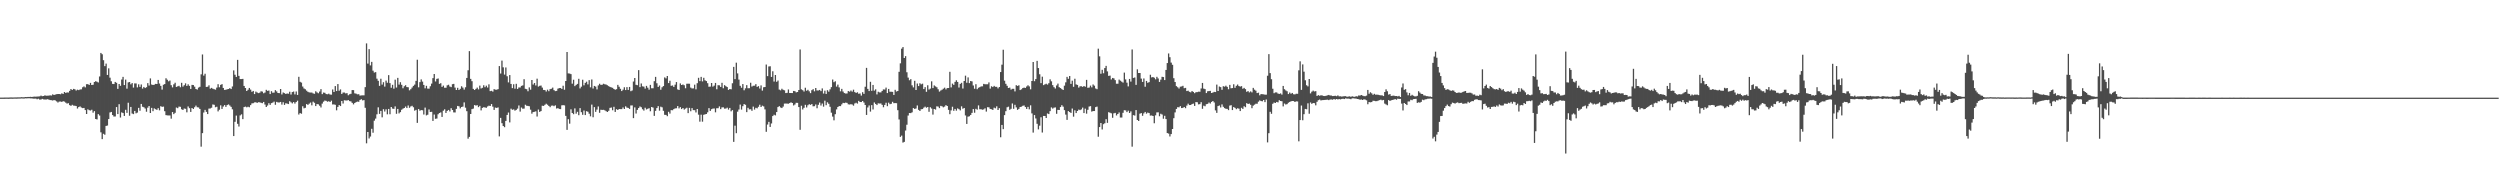 <?xml version="1.0" encoding="UTF-8"?>
<svg xmlns="http://www.w3.org/2000/svg" width="1920" height="150">
  <path d="M0 74.943h1v1.000H0zM1 74.947h1v1.000H1zM2 74.939h1v1.000H2zM3 74.924h1v1.000H3zM4 74.883h1v1.000H4zM5 74.901h1v1.000H5zM6 74.919h1v1.000H6zM7 74.878h1v1.000H7zM8 74.820h1v1.000H8zM9 74.871h1v1.000H9zM10 74.844h1v1.000H10zM11 74.800h1v1.000H11zM12 74.806h1v1.000H12zM13 74.771h1v1.000H13zM14 74.728h1v1.000H14zM15 74.745h1v1.000H15zM16 74.602h1v1.000H16zM17 74.687h1v1.000H17zM18 74.703h1v1.000H18zM19 74.512h1v1.000H19zM20 74.556h1v1.000H20zM21 74.453h1v1.012H21zM22 74.451h1v1.000H22zM23 74.360h1v1.215H23zM24 74.484h1v1.105H24zM25 74.301h1v1.454H25zM26 74.210h1v1.553H26zM27 74.227h1v1.487H27zM28 74.163h1v2.058H28zM29 74.079h1v1.757H29zM30 73.992h1v2.497H30zM31 73.408h1v3.049H31zM32 73.877h1v2.064H32zM33 73.714h1v2.612H33zM34 73.195h1v3.228H34zM35 73.509h1v2.950H35zM36 73.493h1v2.693H36zM37 73.446h1v3.058H37zM38 73.224h1v3.651H38zM39 73.395h1v3.553H39zM40 72.465h1v4.719H40zM41 72.940h1v3.927H41zM42 72.614h1v4.545H42zM43 72.359h1v5.513H43zM44 72.183h1v6.565H44zM45 72.192h1v5.848H45zM46 72.396h1v5.606H46zM47 71.684h1v6.625H47zM48 72.139h1v5.591H48zM49 70.676h1v7.349H49zM50 71.371h1v7.489H50zM51 70.970h1v8.615H51zM52 71.090h1v8.181H52zM53 69.803h1v10.933H53zM54 68.369h1v12.960H54zM55 69.110h1v11.383H55zM56 68.236h1v12.891H56zM57 68.580h1v12.604H57zM58 69.506h1v11.955H58zM59 68.872h1v14.482H59zM60 69.225h1v12.987H60zM61 68.732h1v13.004H61zM62 68.595h1v13.986H62zM63 67.034h1v15.996H63zM64 66.363h1v16.508H64zM65 67.122h1v17.412H65zM66 64.651h1v22.877H66zM67 64.600h1v19.364H67zM68 65.230h1v19.402H68zM69 63.623h1v21.257H69zM70 65.276h1v19.002H70zM71 65.094h1v21.421H71zM72 62.998h1v22.376H72zM73 62.371h1v28.997H73zM74 62.791h1v28.963H74zM75 63.348h1v24.288H75zM76 58.715h1v30.015H76zM77 40.670h1v60.986H77zM78 41.685h1v65.188H78zM79 46.250h1v56.533H79zM80 50.797h1v52.661H80zM81 48.824h1v47.895H81zM82 57.563h1v38.848H82zM83 52.470h1v38.951H83zM84 59.663h1v26.692H84zM85 62.389h1v23.570H85zM86 64.392h1v23.989H86zM87 64.582h1v24.896H87zM88 62.907h1v26.532H88zM89 63.609h1v18.593H89zM90 68.228h1v19.379H90zM91 64.519h1v15.483H91zM92 65.901h1v24.340H92zM93 61.107h1v25.212H93zM94 59.024h1v27.801H94zM95 65.356h1v23.679H95zM96 61.131h1v23.184H96zM97 68.080h1v18.594H97zM98 63.264h1v15.630H98zM99 62.992h1v25.878H99zM100 64.758h1v17.349H100zM101 63.814h1v23.359H101zM102 67.286h1v20.349H102zM103 64.060h1v21.131H103zM104 64.099h1v22.965H104zM105 67.140h1v19.356H105zM106 64.749h1v18.090H106zM107 66.714h1v18.349H107zM108 64.861h1v14.953H108zM109 68.029h1v13.919H109zM110 66.768h1v15.631H110zM111 67.613h1v15.746H111zM112 66.987h1v18.839H112zM113 63.832h1v18.839H113zM114 65.705h1v15.728H114zM115 60.230h1v26.534H115zM116 64.904h1v17.932H116zM117 65.268h1v20.136H117zM118 65.023h1v18.229H118zM119 64.386h1v19.498H119zM120 64.513h1v19.884H120zM121 61.408h1v21.687H121zM122 64.166h1v20.577H122zM123 65.958h1v15.609H123zM124 68.795h1v13.287H124zM125 65.073h1v16.783H125zM126 64.588h1v20.821H126zM127 60.127h1v28.275H127zM128 61.214h1v27.391H128zM129 62.465h1v26.190H129zM130 61.829h1v26.823H130zM131 65.456h1v25.685H131zM132 67.132h1v18.939H132zM133 64.766h1v22.903H133zM134 63.564h1v23.078H134zM135 66.783h1v15.810H135zM136 66.319h1v16.774H136zM137 65.907h1v15.948H137zM138 67.024h1v15.021H138zM139 63.595h1v20.311H139zM140 66.490h1v17.987H140zM141 65.408h1v17.961H141zM142 64.013h1v19.561H142zM143 66.002h1v20.252H143zM144 64.754h1v17.005H144zM145 65.960h1v17.128H145zM146 68.302h1v17.668H146zM147 65.195h1v17.753H147zM148 65.316h1v18.375H148zM149 66.571h1v15.833H149zM150 68.365h1v12.733H150zM151 68.804h1v13.593H151zM152 67.281h1v15.256H152zM153 66.657h1v16.989H153zM154 57.094h1v55.543H154zM155 41.827h1v60.444H155zM156 58.081h1v28.363H156zM157 56.635h1v27.756H157zM158 66.743h1v19.183H158zM159 66.613h1v20.968H159zM160 65.520h1v17.905H160zM161 68.120h1v15.160H161zM162 67.462h1v15.262H162zM163 68.126h1v12.095H163zM164 68.528h1v11.953H164zM165 68.871h1v13.526H165zM166 67.254h1v14.697H166zM167 64.680h1v20.850H167zM168 67.012h1v17.283H168zM169 65.168h1v15.732H169zM170 64.597h1v19.084H170zM171 67.538h1v14.256H171zM172 69.065h1v11.645H172zM173 68.902h1v13.190H173zM174 68.558h1v12.134H174zM175 68.369h1v11.834H175zM176 67.689h1v13.387H176zM177 68.419h1v13.638H177zM178 66.397h1v17.592H178zM179 54.090h1v50.408H179zM180 57.373h1v36.162H180zM181 59.099h1v29.687H181zM182 45.954h1v49.138H182zM183 58.255h1v38.942H183zM184 60.728h1v27.892H184zM185 60.734h1v27.079H185zM186 60.593h1v30.907H186zM187 66.019h1v16.215H187zM188 67.606h1v14.251H188zM189 69.878h1v12.577H189zM190 68.930h1v13.062H190zM191 67.523h1v14.836H191zM192 68.832h1v11.922H192zM193 70.478h1v8.925H193zM194 69.847h1v9.423H194zM195 72.252h1v6.386H195zM196 70.328h1v8.210H196zM197 71.023h1v8.036H197zM198 71.546h1v6.926H198zM199 71.170h1v7.400H199zM200 70.070h1v8.874H200zM201 70.352h1v8.904H201zM202 71.615h1v6.691H202zM203 71.075h1v9.200H203zM204 68.942h1v13.229H204zM205 69.803h1v11.254H205zM206 69.518h1v9.761H206zM207 72.254h1v8.262H207zM208 70.066h1v9.127H208zM209 71.245h1v7.551H209zM210 71.100h1v6.945H210zM211 69.215h1v11.246H211zM212 70.218h1v8.020H212zM213 71.439h1v7.249H213zM214 71.535h1v7.136H214zM215 68.366h1v9.899H215zM216 72.524h1v7.796H216zM217 71.010h1v7.539H217zM218 71.528h1v9.078H218zM219 72.171h1v7.152H219zM220 71.786h1v7.800H220zM221 71.983h1v7.961H221zM222 70.454h1v7.258H222zM223 72.590h1v6.025H223zM224 70.697h1v8.707H224zM225 70.296h1v8.101H225zM226 72.503h1v7.059H226zM227 70.269h1v8.114H227zM228 72.894h1v4.398H228zM229 58.966h1v28.974H229zM230 62.801h1v24.049H230zM231 63.451h1v23.907H231zM232 66.431h1v15.198H232zM233 67.954h1v15.237H233zM234 68.550h1v14.260H234zM235 69.623h1v10.325H235zM236 70.502h1v10.041H236zM237 70.979h1v8.635H237zM238 71.048h1v7.717H238zM239 71.051h1v9.849H239zM240 71.729h1v6.349H240zM241 72.039h1v6.899H241zM242 70.092h1v11.347H242zM243 70.960h1v8.947H243zM244 71.614h1v8.522H244zM245 70.309h1v10.907H245zM246 68.476h1v14.078H246zM247 72.294h1v7.283H247zM248 71.072h1v7.021H248zM249 71.285h1v5.923H249zM250 72.229h1v5.248H250zM251 72.391h1v5.729H251zM252 71.939h1v5.799H252zM253 72.606h1v5.728H253zM254 72.682h1v4.628H254zM255 68.696h1v11.510H255zM256 70.638h1v9.545H256zM257 66.090h1v14.395H257zM258 69.944h1v14.791H258zM259 64.582h1v17.541H259zM260 69.662h1v11.046H260zM261 68.671h1v12.800H261zM262 72.143h1v5.444H262zM263 71.067h1v8.440H263zM264 71.070h1v5.921H264zM265 71.737h1v5.440H265zM266 71.518h1v5.668H266zM267 73.171h1v3.685H267zM268 72.388h1v5.301H268zM269 72.064h1v5.806H269zM270 69.173h1v9.848H270zM271 69.222h1v10.937H271zM272 71.661h1v7.418H272zM273 71.962h1v6.496H273zM274 72.457h1v5.577H274zM275 72.331h1v5.841H275zM276 73.436h1v3.317H276zM277 73.278h1v2.890H277zM278 73.207h1v3.879H278zM279 73.218h1v3.692H279zM280 66.931h1v15.839H280zM281 33.339h1v76.730H281zM282 48.864h1v52.516H282zM283 37.727h1v68.623H283zM284 50.208h1v54.629H284zM285 47.498h1v51.434H285zM286 54.255h1v47.672H286zM287 55.732h1v36.947H287zM288 55.398h1v35.705H288zM289 60.442h1v27.348H289zM290 62.062h1v20.352H290zM291 65.928h1v21.521H291zM292 60.462h1v24.721H292zM293 64.984h1v25.138H293zM294 63.118h1v20.727H294zM295 66.509h1v19.146H295zM296 61.888h1v22.058H296zM297 63.563h1v24.246H297zM298 57.681h1v25.972H298zM299 63.821h1v23.934H299zM300 67.384h1v14.812H300zM301 65.114h1v18.287H301zM302 68.110h1v15.483H302zM303 61.199h1v20.494H303zM304 67.227h1v20.183H304zM305 59.790h1v23.855H305zM306 64.952h1v22.149H306zM307 63.137h1v22.975H307zM308 65.148h1v19.116H308zM309 67.794h1v15.685H309zM310 66.277h1v16.679H310zM311 65.445h1v16.376H311zM312 66.876h1v16.134H312zM313 67.039h1v13.980H313zM314 69.371h1v13.432H314zM315 68.500h1v13.286H315zM316 67.241h1v14.024H316zM317 65.923h1v16.434H317zM318 64.957h1v20.015H318zM319 62.091h1v22.303H319zM320 45.858h1v48.491H320zM321 67.047h1v16.740H321zM322 63.064h1v21.991H322zM323 60.962h1v23.551H323zM324 62.650h1v22.047H324zM325 65.205h1v22.749H325zM326 67.831h1v14.827H326zM327 65.900h1v22.737H327zM328 68.039h1v20.085H328zM329 68.114h1v15.955H329zM330 66.233h1v19.784H330zM331 64.208h1v21.657H331zM332 59.984h1v32.873H332zM333 56.843h1v31.126H333zM334 62.581h1v28.683H334zM335 60.594h1v30.448H335zM336 60.266h1v27.484H336zM337 64.423h1v22.353H337zM338 63.876h1v22.451H338zM339 66.720h1v23.068H339zM340 65.748h1v19.263H340zM341 67.405h1v16.549H341zM342 67.402h1v19.341H342zM343 65.521h1v19.648H343zM344 65.077h1v19.334H344zM345 66.477h1v19.150H345zM346 66.904h1v16.192H346zM347 64.657h1v19.829H347zM348 64.386h1v21.925H348zM349 67.275h1v19.110H349zM350 69.118h1v14.501H350zM351 67.431h1v13.943H351zM352 69.139h1v12.528H352zM353 68.219h1v15.031H353zM354 66.275h1v15.898H354zM355 67.253h1v14.596H355zM356 68.799h1v9.856H356zM357 67.005h1v15.696H357zM358 59.835h1v25.573H358zM359 53.948h1v52.528H359zM360 39.279h1v65.831H360zM361 60.548h1v27.004H361zM362 62.362h1v21.477H362zM363 68.225h1v15.157H363zM364 69.132h1v11.575H364zM365 68.228h1v12.855H365zM366 67.261h1v13.545H366zM367 68.651h1v13.638H367zM368 65.725h1v15.573H368zM369 67.925h1v16.845H369zM370 67.450h1v15.409H370zM371 65.498h1v16.847H371zM372 66.961h1v15.576H372zM373 65.768h1v17.007H373zM374 67.236h1v14.507H374zM375 64.761h1v16.402H375zM376 69.979h1v11.415H376zM377 69.748h1v10.169H377zM378 70.362h1v11.563H378zM379 68.458h1v15.962H379zM380 68.885h1v13.730H380zM381 68.916h1v13.980H381zM382 68.442h1v14.020H382zM383 50.738h1v54.003H383zM384 56.460h1v34.069H384zM385 46.534h1v48.071H385zM386 51.722h1v45.069H386zM387 57.297h1v40.384H387zM388 51.811h1v41.087H388zM389 58.562h1v29.700H389zM390 63.278h1v23.124H390zM391 57.665h1v36.342H391zM392 64.437h1v18.999H392zM393 67.710h1v16.608H393zM394 64.726h1v19.316H394zM395 68.079h1v16.892H395zM396 64.334h1v20.039H396zM397 68.307h1v15.078H397zM398 67.196h1v13.782H398zM399 67.182h1v18.534H399zM400 65.944h1v16.655H400zM401 65.581h1v17.944H401zM402 60.819h1v22.588H402zM403 68.182h1v12.235H403zM404 68.485h1v12.737H404zM405 70.105h1v11.232H405zM406 67.141h1v14.477H406zM407 68.849h1v15.389H407zM408 61.449h1v25.853H408zM409 64.927h1v21.144H409zM410 63.732h1v22.118H410zM411 65.618h1v19.902H411zM412 60.408h1v29.097H412zM413 66.522h1v17.604H413zM414 65.906h1v20.076H414zM415 65.673h1v19.630H415zM416 67.254h1v13.940H416zM417 69.045h1v12.336H417zM418 69.163h1v11.337H418zM419 70.280h1v9.362H419zM420 68.843h1v11.592H420zM421 70.032h1v11.341H421zM422 68.470h1v13.881H422zM423 68.129h1v13.005H423zM424 67.298h1v13.745H424zM425 69.221h1v12.319H425zM426 69.992h1v10.895H426zM427 69.779h1v13.577H427zM428 68.104h1v14.951H428zM429 67.658h1v16.003H429zM430 67.598h1v16.196H430zM431 68.314h1v12.561H431zM432 65.822h1v14.940H432zM433 68.903h1v12.031H433zM434 62.230h1v26.768H434zM435 39.913h1v59.810H435zM436 56.376h1v35.152H436zM437 56.450h1v38.551H437zM438 56.934h1v27.032H438zM439 64.274h1v22.508H439zM440 61.225h1v26.502H440zM441 66.161h1v17.113H441zM442 65.160h1v22.124H442zM443 64.403h1v21.448H443zM444 60.538h1v27.939H444zM445 67.891h1v15.165H445zM446 66.538h1v19.615H446zM447 61.214h1v26.970H447zM448 65.537h1v19.368H448zM449 63.621h1v24.728H449zM450 62.696h1v22.726H450zM451 64.824h1v21.000H451zM452 61.567h1v25.777H452zM453 67.073h1v22.265H453zM454 61.041h1v19.313H454zM455 67.982h1v22.088H455zM456 66.001h1v16.278H456zM457 66.530h1v19.379H457zM458 68.662h1v15.489H458zM459 65.564h1v16.187H459zM460 64.294h1v22.354H460zM461 65.202h1v19.088H461zM462 65.056h1v19.365H462zM463 64.288h1v20.036H463zM464 64.716h1v20.022H464zM465 64.947h1v20.471H465zM466 65.505h1v20.507H466zM467 66.126h1v18.994H467zM468 66.755h1v16.064H468zM469 67.137h1v15.454H469zM470 67.419h1v17.265H470zM471 68.346h1v13.689H471zM472 68.904h1v17.037H472zM473 68.480h1v15.365H473zM474 65.154h1v19.341H474zM475 66.616h1v17.084H475zM476 68.190h1v15.643H476zM477 69.936h1v13.902H477zM478 68.867h1v13.687H478zM479 67.012h1v16.677H479zM480 69.162h1v12.525H480zM481 66.913h1v15.703H481zM482 69.067h1v13.815H482zM483 66.777h1v16.865H483zM484 70.029h1v10.978H484zM485 69.490h1v11.470H485zM486 62.636h1v28.098H486zM487 59.918h1v22.588H487zM488 65.115h1v22.100H488zM489 65.421h1v18.950H489zM490 53.852h1v29.142H490zM491 66.927h1v14.847H491zM492 64.103h1v18.295H492zM493 66.322h1v17.577H493zM494 66.513h1v18.446H494zM495 68.057h1v14.668H495zM496 65.954h1v18.134H496zM497 67.333h1v16.218H497zM498 68.878h1v14.211H498zM499 65.179h1v20.299H499zM500 67.795h1v14.360H500zM501 67.806h1v14.812H501zM502 62.351h1v26.655H502zM503 59.020h1v26.104H503zM504 63.962h1v19.051H504zM505 66.759h1v14.764H505zM506 65.663h1v19.354H506zM507 68.923h1v12.979H507zM508 66.995h1v15.442H508zM509 66.086h1v19.004H509zM510 59.431h1v28.738H510zM511 60.215h1v28.072H511zM512 58.361h1v30.899H512zM513 63.802h1v22.081H513zM514 61.992h1v25.268H514zM515 65.915h1v18.648H515zM516 65.626h1v19.073H516zM517 66.746h1v17.077H517zM518 65.045h1v18.222H518zM519 63.048h1v20.088H519zM520 68.644h1v12.818H520zM521 69.129h1v14.100H521zM522 64.058h1v18.219H522zM523 65.275h1v18.494H523zM524 64.870h1v18.052H524zM525 65.476h1v18.687H525zM526 67.784h1v15.604H526zM527 64.288h1v18.434H527zM528 64.237h1v22.674H528zM529 64.309h1v18.557H529zM530 67.255h1v18.188H530zM531 67.934h1v15.107H531zM532 67.876h1v16.730H532zM533 65.029h1v19.605H533zM534 68.610h1v17.783H534zM535 63.918h1v19.782H535zM536 59.767h1v28.322H536zM537 62.301h1v31.159H537zM538 59.011h1v29.038H538zM539 62.537h1v30.892H539zM540 59.752h1v28.405H540zM541 61.690h1v26.108H541zM542 62.284h1v25.251H542zM543 63.920h1v22.343H543zM544 66.629h1v16.413H544zM545 66.497h1v18.681H545zM546 63.766h1v20.083H546zM547 66.497h1v16.893H547zM548 65.757h1v17.522H548zM549 63.688h1v22.583H549zM550 68.555h1v14.590H550zM551 65.444h1v17.638H551zM552 65.559h1v16.179H552zM553 66.755h1v17.038H553zM554 63.567h1v18.936H554zM555 67.796h1v14.643H555zM556 65.375h1v18.106H556zM557 66.195h1v17.162H557zM558 66.883h1v15.799H558zM559 69.056h1v15.097H559zM560 68.357h1v14.533H560zM561 68.622h1v16.875H561zM562 63.959h1v20.633H562zM563 51.364h1v57.582H563zM564 60.765h1v35.761H564zM565 48.118h1v54.186H565zM566 56.384h1v29.375H566zM567 61.147h1v22.957H567zM568 65.873h1v14.459H568zM569 67.388h1v16.793H569zM570 64.574h1v17.010H570zM571 69.320h1v10.605H571zM572 67.847h1v12.617H572zM573 65.395h1v20.745H573zM574 67.779h1v15.009H574zM575 67.733h1v16.291H575zM576 63.541h1v20.381H576zM577 66.445h1v18.657H577zM578 65.826h1v16.069H578zM579 65.811h1v18.378H579zM580 64.592h1v18.190H580zM581 66.722h1v16.487H581zM582 66.150h1v15.863H582zM583 67.990h1v12.437H583zM584 65.597h1v16.559H584zM585 69.596h1v11.557H585zM586 66.995h1v14.697H586zM587 66.839h1v17.174H587zM588 49.555h1v51.671H588zM589 58.494h1v37.149H589zM590 51.050h1v42.564H590zM591 50.913h1v46.576H591zM592 59.086h1v35.721H592zM593 54.718h1v34.410H593zM594 62.622h1v25.516H594zM595 57.586h1v31.047H595zM596 62.810h1v23.278H596zM597 61.853h1v20.355H597zM598 68.796h1v12.723H598zM599 69.369h1v13.168H599zM600 68.135h1v14.850H600zM601 68.943h1v12.949H601zM602 69.360h1v10.195H602zM603 71.462h1v8.059H603zM604 71.278h1v8.302H604zM605 68.725h1v10.946H605zM606 71.441h1v7.730H606zM607 71.417h1v7.169H607zM608 71.493h1v7.633H608zM609 69.813h1v11.177H609zM610 70.046h1v10.248H610zM611 70.967h1v7.971H611zM612 70.647h1v8.345H612zM613 69.140h1v13.074H613zM614 38.007h1v61.701H614zM615 68.602h1v12.585H615zM616 69.292h1v14.777H616zM617 70.318h1v12.471H617zM618 67.398h1v13.091H618zM619 69.662h1v12.883H619zM620 68.989h1v11.856H620zM621 70.159h1v9.880H621zM622 71.540h1v8.986H622zM623 69.260h1v10.664H623zM624 68.469h1v13.213H624zM625 70.140h1v11.430H625zM626 67.599h1v12.631H626zM627 69.455h1v13.698H627zM628 69.460h1v11.041H628zM629 69.050h1v9.718H629zM630 69.975h1v11.097H630zM631 67.885h1v11.649H631zM632 71.813h1v10.097H632zM633 69.616h1v7.682H633zM634 72.117h1v8.655H634zM635 69.249h1v9.360H635zM636 70.397h1v9.335H636zM637 68.613h1v13.412H637zM638 66.941h1v19.586H638zM639 61.077h1v28.452H639zM640 63.146h1v29.282H640zM641 62.397h1v25.312H641zM642 66.499h1v17.512H642zM643 64.986h1v17.196H643zM644 67.130h1v14.320H644zM645 70.153h1v11.376H645zM646 68.251h1v11.950H646zM647 70.318h1v8.681H647zM648 71.484h1v7.722H648zM649 71.819h1v6.956H649zM650 71.767h1v7.218H650zM651 69.946h1v10.163H651zM652 70.391h1v9.897H652zM653 69.518h1v10.504H653zM654 70.350h1v9.927H654zM655 68.860h1v12.278H655zM656 70.731h1v8.747H656zM657 71.379h1v7.532H657zM658 70.868h1v8.693H658zM659 72.004h1v5.467H659zM660 71.789h1v6.557H660zM661 73.417h1v4.986H661zM662 70.800h1v6.746H662zM663 72.108h1v6.618H663zM664 66.622h1v14.017H664zM665 52.138h1v36.114H665zM666 68.248h1v14.287H666zM667 69.924h1v11.097H667zM668 62.837h1v22.894H668zM669 69.722h1v11.023H669zM670 65.244h1v18.805H670zM671 69.587h1v9.126H671zM672 68.619h1v11.200H672zM673 72.497h1v8.195H673zM674 70.439h1v8.898H674zM675 70.946h1v8.564H675zM676 70.951h1v8.517H676zM677 69.840h1v10.723H677zM678 68.658h1v13.703H678zM679 68.743h1v11.826H679zM680 67.276h1v11.635H680zM681 71.460h1v10.125H681zM682 68.295h1v10.565H682zM683 70.449h1v9.558H683zM684 70.431h1v9.310H684zM685 70.557h1v7.629H685zM686 72.928h1v6.330H686zM687 68.980h1v10.188H687zM688 70.290h1v8.972H688zM689 69.906h1v14.725H689zM690 55.150h1v36.590H690zM691 48.654h1v56.473H691zM692 37.360h1v66.789H692zM693 36.126h1v73.405H693zM694 44.562h1v64.417H694zM695 43.086h1v57.155H695zM696 55.516h1v40.261H696zM697 59.622h1v29.092H697zM698 61.636h1v25.168H698zM699 60.794h1v26.077H699zM700 65.517h1v20.734H700zM701 67.138h1v15.856H701zM702 62.052h1v21.619H702zM703 69.113h1v14.170H703zM704 64.133h1v16.860H704zM705 66.077h1v18.279H705zM706 63.970h1v21.277H706zM707 64.780h1v19.156H707zM708 64.240h1v19.507H708zM709 68.385h1v14.287H709zM710 66.905h1v15.010H710zM711 70.502h1v12.245H711zM712 65.467h1v16.710H712zM713 68.788h1v17.060H713zM714 68.051h1v14.323H714zM715 62.476h1v20.866H715zM716 67.635h1v20.357H716zM717 65.561h1v18.157H717zM718 66.362h1v17.810H718zM719 67.037h1v14.605H719zM720 68.573h1v13.292H720zM721 70.337h1v12.727H721zM722 69.517h1v11.769H722zM723 68.899h1v12.755H723zM724 68.091h1v14.324H724zM725 67.354h1v14.534H725zM726 68.660h1v12.058H726zM727 67.626h1v13.779H727zM728 67.604h1v16.776H728zM729 55.126h1v32.572H729zM730 67.115h1v17.682H730zM731 64.226h1v17.729H731zM732 65.179h1v19.906H732zM733 62.877h1v20.796H733zM734 61.657h1v23.359H734zM735 62.936h1v20.298H735zM736 67.234h1v16.613H736zM737 64.390h1v20.393H737zM738 63.602h1v18.078H738zM739 67.990h1v15.498H739zM740 62.214h1v20.714H740zM741 58.115h1v30.574H741zM742 63.564h1v31.620H742zM743 59.433h1v30.184H743zM744 63.821h1v25.453H744zM745 62.226h1v26.063H745zM746 62.517h1v24.149H746zM747 65.659h1v18.083H747zM748 68.145h1v18.416H748zM749 64.653h1v18.884H749zM750 68.483h1v15.754H750zM751 67.382h1v13.580H751zM752 66.925h1v16.997H752zM753 66.364h1v17.528H753zM754 66.301h1v17.996H754zM755 64.415h1v19.609H755zM756 64.710h1v18.476H756zM757 64.709h1v20.978H757zM758 64.713h1v17.625H758zM759 63.267h1v19.158H759zM760 68.054h1v15.598H760zM761 66.246h1v17.677H761zM762 66.845h1v17.603H762zM763 65.937h1v16.735H763zM764 66.666h1v16.513H764zM765 66.643h1v14.997H765zM766 67.902h1v16.560H766zM767 66.814h1v16.263H767zM768 55.326h1v50.073H768zM769 49.640h1v46.285H769zM770 38.194h1v60.980H770zM771 61.971h1v26.434H771zM772 64.334h1v21.081H772zM773 65.871h1v16.508H773zM774 67.575h1v14.355H774zM775 67.264h1v17.055H775zM776 68.802h1v14.757H776zM777 68.201h1v11.274H777zM778 68.192h1v15.374H778zM779 70.205h1v10.283H779zM780 65.409h1v17.060H780zM781 66.007h1v18.383H781zM782 65.476h1v18.132H782zM783 69.159h1v13.015H783zM784 68.632h1v13.299H784zM785 67.635h1v13.610H785zM786 67.303h1v13.697H786zM787 67.545h1v14.672H787zM788 66.388h1v17.274H788zM789 65.494h1v16.574H789zM790 66.374h1v17.613H790zM791 68.615h1v12.298H791zM792 62.213h1v24.896H792zM793 47.614h1v54.200H793zM794 62.366h1v25.981H794zM795 60.724h1v30.233H795zM796 46.740h1v48.315H796zM797 52.280h1v47.097H797zM798 57.030h1v39.471H798zM799 63.821h1v26.221H799zM800 58.888h1v42.920H800zM801 65.368h1v23.681H801zM802 64.777h1v24.301H802zM803 64.311h1v26.303H803zM804 64.987h1v22.180H804zM805 63.890h1v23.693H805zM806 60.936h1v24.409H806zM807 62.473h1v19.992H807zM808 65.388h1v18.029H808zM809 66.947h1v15.736H809zM810 68.008h1v14.485H810zM811 65.653h1v21.727H811zM812 64.224h1v20.143H812zM813 66.986h1v17.515H813zM814 67.619h1v14.583H814zM815 68.478h1v12.307H815zM816 69.100h1v12.842H816zM817 65.785h1v18.815H817zM818 63.234h1v24.787H818zM819 59.029h1v33.019H819zM820 60.506h1v24.868H820zM821 58.364h1v27.687H821zM822 64.410h1v22.318H822zM823 61.968h1v21.402H823zM824 66.688h1v22.919H824zM825 60.476h1v24.243H825zM826 64.841h1v22.003H826zM827 65.208h1v20.025H827zM828 67.271h1v16.881H828zM829 66.245h1v18.361H829zM830 66.236h1v17.768H830zM831 66.736h1v15.910H831zM832 66.043h1v20.773H832zM833 66.607h1v16.857H833zM834 61.329h1v25.974H834zM835 67.443h1v16.901H835zM836 67.216h1v14.594H836zM837 65.753h1v15.752H837zM838 67.057h1v18.676H838zM839 64.872h1v20.425H839zM840 65.768h1v19.505H840zM841 67.931h1v14.364H841zM842 68.490h1v13.398H842zM843 37.362h1v67.646H843zM844 43.275h1v54.291H844zM845 56.613h1v37.834H845zM846 53.594h1v45.813H846zM847 56.293h1v39.116H847zM848 52.299h1v42.359H848zM849 50.585h1v40.943H849zM850 54.857h1v39.483H850zM851 58.248h1v27.935H851zM852 58.049h1v28.545H852zM853 61.022h1v26.004H853zM854 59.865h1v30.615H854zM855 60.220h1v26.826H855zM856 61.545h1v25.146H856zM857 64.327h1v24.360H857zM858 64.294h1v23.262H858zM859 61.114h1v25.273H859zM860 61.959h1v28.318H860zM861 62.741h1v27.522H861zM862 63.426h1v23.211H862zM863 55.778h1v28.831H863zM864 60.970h1v23.827H864zM865 63.504h1v22.620H865zM866 66.378h1v18.607H866zM867 60.636h1v26.129H867zM868 62.685h1v22.893H868zM869 38.013h1v74.641H869zM870 59.878h1v28.528H870zM871 59.505h1v29.298H871zM872 65.167h1v19.350H872zM873 53.271h1v38.895H873zM874 56.046h1v36.860H874zM875 56.068h1v31.209H875zM876 60.377h1v26.433H876zM877 62.934h1v26.010H877zM878 60.239h1v26.869H878zM879 66.596h1v19.344H879zM880 62.156h1v25.127H880zM881 63.612h1v22.884H881zM882 63.055h1v23.793H882zM883 57.404h1v31.366H883zM884 59.463h1v29.222H884zM885 59.159h1v29.942H885zM886 59.697h1v34.986H886zM887 60.904h1v27.675H887zM888 58.982h1v27.320H888zM889 60.245h1v26.015H889zM890 62.913h1v26.403H890zM891 61.177h1v26.183H891zM892 58.983h1v28.980H892zM893 59.199h1v32.005H893zM894 61.500h1v27.419H894zM895 53.734h1v37.702H895zM896 48.438h1v53.738H896zM897 41.072h1v61.531H897zM898 43.909h1v60.891H898zM899 48.078h1v54.902H899zM900 49.789h1v49.268H900zM901 60.041h1v30.736H901zM902 62.991h1v23.314H902zM903 66.125h1v17.539H903zM904 67.023h1v15.318H904zM905 68.000h1v14.440H905zM906 66.559h1v14.932H906zM907 66.416h1v16.597H907zM908 65.872h1v16.945H908zM909 67.730h1v14.432H909zM910 67.490h1v15.621H910zM911 69.951h1v11.165H911zM912 69.641h1v9.981H912zM913 70.490h1v10.224H913zM914 70.892h1v9.730H914zM915 69.879h1v10.067H915zM916 70.612h1v8.978H916zM917 71.582h1v9.790H917zM918 70.795h1v7.579H918zM919 70.763h1v7.768H919zM920 70.419h1v9.758H920zM921 70.453h1v9.542H921zM922 67.935h1v10.564H922zM923 63.670h1v19.883H923zM924 68.067h1v13.088H924zM925 68.456h1v13.139H925zM926 71.455h1v8.572H926zM927 70.074h1v9.680H927zM928 69.958h1v8.773H928zM929 69.802h1v9.734H929zM930 71.446h1v6.863H930zM931 71.049h1v6.523H931zM932 70.563h1v8.115H932zM933 70.719h1v14.054H933zM934 64.995h1v21.704H934zM935 69.888h1v11.562H935zM936 66.479h1v14.541H936zM937 66.907h1v15.632H937zM938 68.981h1v11.207H938zM939 66.209h1v15.826H939zM940 66.558h1v16.513H940zM941 65.799h1v17.778H941zM942 66.716h1v16.908H942zM943 68.535h1v16.069H943zM944 65.173h1v15.917H944zM945 67.790h1v12.997H945zM946 67.649h1v16.896H946zM947 64.737h1v17.477H947zM948 67.431h1v15.389H948zM949 65.908h1v17.946H949zM950 64.902h1v18.227H950zM951 66.110h1v17.335H951zM952 66.534h1v18.781H952zM953 66.167h1v16.624H953zM954 68.136h1v15.512H954zM955 67.490h1v14.112H955zM956 68.441h1v13.913H956zM957 70.519h1v8.668H957zM958 69.939h1v9.957H958zM959 70.986h1v8.578H959zM960 70.194h1v10.288H960zM961 70.943h1v12.164H961zM962 67.469h1v13.674H962zM963 68.847h1v11.542H963zM964 69.634h1v10.049H964zM965 71.490h1v8.157H965zM966 71.157h1v6.928H966zM967 73.229h1v3.863H967zM968 72.243h1v5.385H968zM969 72.349h1v5.464H969zM970 72.429h1v4.393H970zM971 72.721h1v5.726H971zM972 72.696h1v3.704H972zM973 58.153h1v51.223H973zM974 41.563h1v60.729H974zM975 56.166h1v29.709H975zM976 60.807h1v26.602H976zM977 68.139h1v11.582H977zM978 71.598h1v7.157H978zM979 70.949h1v8.131H979zM980 70.954h1v7.330H980zM981 71.843h1v6.803H981zM982 72.124h1v4.841H982zM983 71.722h1v5.844H983zM984 72.632h1v5.140H984zM985 66.020h1v15.698H985zM986 68.513h1v11.014H986zM987 69.447h1v10.857H987zM988 70.091h1v9.885H988zM989 72.246h1v6.666H989zM990 71.063h1v7.213H990zM991 71.980h1v5.832H991zM992 71.376h1v6.205H992zM993 72.379h1v5.248H993zM994 72.508h1v5.851H994zM995 71.980h1v5.847H995zM996 72.031h1v5.876H996zM997 54.011h1v54.534H997zM998 47.088h1v45.126H998zM999 68.994h1v12.049H999zM1000 49.482h1v42.904H1000zM1001 55.048h1v32.665H1001zM1002 61.643h1v21.994H1002zM1003 65.507h1v18.410H1003zM1004 66.372h1v13.009H1004zM1005 60.692h1v26.674H1005zM1006 71.728h1v6.954H1006zM1007 70.376h1v9.389H1007zM1008 69.598h1v9.509H1008zM1009 70.269h1v9.006H1009zM1010 69.973h1v10.932H1010zM1011 73.676h1v4.489H1011zM1012 73.050h1v3.909H1012zM1013 73.546h1v2.880H1013zM1014 73.188h1v3.961H1014zM1015 73.316h1v3.584H1015zM1016 73.668h1v3.163H1016zM1017 73.804h1v2.935H1017zM1018 73.533h1v3.128H1018zM1019 73.205h1v3.332H1019zM1020 72.890h1v4.009H1020zM1021 73.299h1v3.122H1021zM1022 73.395h1v3.016H1022zM1023 73.764h1v2.809H1023zM1024 73.683h1v2.353H1024zM1025 73.540h1v2.959H1025zM1026 73.883h1v2.130H1026zM1027 73.282h1v3.114H1027zM1028 73.969h1v2.124H1028zM1029 73.937h1v2.383H1029zM1030 74.199h1v1.798H1030zM1031 74.004h1v1.837H1031zM1032 73.902h1v2.176H1032zM1033 73.814h1v1.711H1033zM1034 74.350h1v1.435H1034zM1035 74.154h1v1.552H1035zM1036 73.992h1v1.899H1036zM1037 74.362h1v1.827H1037zM1038 73.922h1v1.612H1038zM1039 74.245h1v1.299H1039zM1040 74.333h1v1.340H1040zM1041 73.861h1v1.863H1041zM1042 74.063h1v1.988H1042zM1043 73.335h1v2.856H1043zM1044 73.423h1v3.153H1044zM1045 72.957h1v3.423H1045zM1046 73.419h1v3.372H1046zM1047 73.845h1v2.393H1047zM1048 73.874h1v2.599H1048zM1049 73.404h1v3.644H1049zM1050 69.054h1v11.006H1050zM1051 71.987h1v6.407H1051zM1052 70.879h1v7.717H1052zM1053 71.673h1v6.710H1053zM1054 72.815h1v4.524H1054zM1055 72.042h1v5.434H1055zM1056 72.694h1v5.046H1056zM1057 72.633h1v5.018H1057zM1058 72.805h1v4.435H1058zM1059 73.081h1v3.799H1059zM1060 73.220h1v3.346H1060zM1061 73.202h1v3.856H1061zM1062 73.793h1v2.938H1062zM1063 70.632h1v8.919H1063zM1064 68.604h1v11.602H1064zM1065 70.098h1v10.723H1065zM1066 72.633h1v4.239H1066zM1067 72.232h1v5.268H1067zM1068 73.660h1v3.346H1068zM1069 73.499h1v3.245H1069zM1070 73.442h1v3.026H1070zM1071 73.771h1v2.310H1071zM1072 73.726h1v2.852H1072zM1073 74.033h1v1.721H1073zM1074 73.620h1v2.337H1074zM1075 74.492h1v1.454H1075zM1076 67.161h1v12.430H1076zM1077 64.113h1v20.724H1077zM1078 68.981h1v10.121H1078zM1079 68.460h1v11.433H1079zM1080 70.955h1v9.730H1080zM1081 73.172h1v4.744H1081zM1082 71.371h1v6.563H1082zM1083 73.552h1v3.051H1083zM1084 72.823h1v4.141H1084zM1085 73.542h1v2.584H1085zM1086 73.998h1v2.054H1086zM1087 74.055h1v1.822H1087zM1088 73.578h1v5.430H1088zM1089 70.042h1v8.531H1089zM1090 71.105h1v7.740H1090zM1091 72.075h1v6.148H1091zM1092 72.204h1v4.365H1092zM1093 73.258h1v3.674H1093zM1094 73.356h1v3.006H1094zM1095 73.822h1v2.339H1095zM1096 73.897h1v1.946H1096zM1097 74.123h1v1.647H1097zM1098 74.161h1v1.514H1098zM1099 74.429h1v1.385H1099zM1100 48.293h1v58.098H1100zM1101 43.399h1v61.662H1101zM1102 39.703h1v68.840H1102zM1103 44.321h1v59.028H1103zM1104 51.421h1v49.905H1104zM1105 55.703h1v37.883H1105zM1106 58.413h1v30.702H1106zM1107 63.681h1v25.336H1107zM1108 65.582h1v19.434H1108zM1109 67.671h1v15.330H1109zM1110 69.081h1v12.447H1110zM1111 68.520h1v11.807H1111zM1112 68.716h1v12.722H1112zM1113 69.309h1v12.579H1113zM1114 69.861h1v10.150H1114zM1115 69.396h1v9.377H1115zM1116 69.576h1v9.593H1116zM1117 70.652h1v8.937H1117zM1118 71.354h1v7.620H1118zM1119 71.269h1v7.388H1119zM1120 70.955h1v8.286H1120zM1121 71.288h1v7.778H1121zM1122 71.155h1v7.787H1122zM1123 70.582h1v9.165H1123zM1124 70.175h1v9.413H1124zM1125 69.866h1v9.540H1125zM1126 71.370h1v8.167H1126zM1127 71.324h1v6.883H1127zM1128 71.189h1v7.750H1128zM1129 71.219h1v6.990H1129zM1130 71.717h1v5.907H1130zM1131 72.655h1v5.086H1131zM1132 72.549h1v4.114H1132zM1133 73.506h1v2.787H1133zM1134 73.419h1v2.873H1134zM1135 73.668h1v3.183H1135zM1136 72.700h1v4.226H1136zM1137 73.098h1v4.007H1137zM1138 53.234h1v30.813H1138zM1139 67.900h1v12.015H1139zM1140 66.047h1v13.546H1140zM1141 64.995h1v16.241H1141zM1142 67.558h1v15.008H1142zM1143 68.058h1v14.221H1143zM1144 66.055h1v17.650H1144zM1145 66.886h1v15.263H1145zM1146 67.724h1v14.313H1146zM1147 68.470h1v13.248H1147zM1148 68.676h1v13.442H1148zM1149 68.375h1v12.599H1149zM1150 68.993h1v12.804H1150zM1151 67.482h1v12.722H1151zM1152 68.037h1v12.876H1152zM1153 69.260h1v11.841H1153zM1154 68.437h1v12.492H1154zM1155 70.026h1v9.551H1155zM1156 70.655h1v8.943H1156zM1157 70.158h1v9.681H1157zM1158 70.068h1v8.845H1158zM1159 70.529h1v8.798H1159zM1160 69.612h1v8.626H1160zM1161 71.843h1v7.797H1161zM1162 71.876h1v6.247H1162zM1163 71.168h1v7.317H1163zM1164 72.180h1v8.541H1164zM1165 70.623h1v8.981H1165zM1166 67.641h1v17.996H1166zM1167 70.393h1v10.560H1167zM1168 67.881h1v12.691H1168zM1169 68.858h1v12.023H1169zM1170 69.646h1v9.447H1170zM1171 70.898h1v8.995H1171zM1172 72.925h1v4.847H1172zM1173 72.255h1v5.412H1173zM1174 73.018h1v4.400H1174zM1175 73.151h1v4.576H1175zM1176 72.642h1v4.472H1176zM1177 58.366h1v28.358H1177zM1178 58.948h1v50.805H1178zM1179 41.799h1v58.995H1179zM1180 61.167h1v26.278H1180zM1181 66.559h1v14.616H1181zM1182 69.246h1v11.191H1182zM1183 71.731h1v6.957H1183zM1184 71.570h1v7.522H1184zM1185 72.340h1v5.604H1185zM1186 72.232h1v5.029H1186zM1187 72.070h1v5.405H1187zM1188 72.982h1v3.641H1188zM1189 72.566h1v5.037H1189zM1190 66.225h1v14.548H1190zM1191 69.804h1v10.274H1191zM1192 69.954h1v11.297H1192zM1193 70.994h1v8.109H1193zM1194 71.007h1v7.145H1194zM1195 72.386h1v5.452H1195zM1196 71.350h1v6.507H1196zM1197 72.124h1v5.010H1197zM1198 73.393h1v3.586H1198zM1199 73.340h1v4.073H1199zM1200 73.089h1v4.177H1200zM1201 72.776h1v4.677H1201zM1202 39.644h1v78.271H1202zM1203 63.254h1v28.381H1203zM1204 63.391h1v23.606H1204zM1205 52.328h1v39.790H1205zM1206 53.709h1v39.079H1206zM1207 60.498h1v27.401H1207zM1208 62.793h1v24.318H1208zM1209 63.297h1v24.613H1209zM1210 62.087h1v28.795H1210zM1211 67.480h1v15.562H1211zM1212 65.815h1v19.266H1212zM1213 67.426h1v16.736H1213zM1214 68.522h1v15.056H1214zM1215 68.952h1v13.013H1215zM1216 68.870h1v12.702H1216zM1217 70.206h1v10.845H1217zM1218 69.299h1v13.984H1218zM1219 70.142h1v11.407H1219zM1220 70.810h1v8.895H1220zM1221 71.171h1v7.543H1221zM1222 70.821h1v8.545H1222zM1223 69.104h1v11.173H1223zM1224 69.044h1v10.551H1224zM1225 70.769h1v9.472H1225zM1226 70.179h1v9.573H1226zM1227 69.924h1v9.535H1227zM1228 72.335h1v6.238H1228zM1229 68.697h1v13.137H1229zM1230 68.403h1v13.240H1230zM1231 66.789h1v13.993H1231zM1232 68.247h1v12.544H1232zM1233 71.180h1v9.590H1233zM1234 69.151h1v10.237H1234zM1235 70.472h1v8.806H1235zM1236 70.932h1v7.269H1236zM1237 71.805h1v6.837H1237zM1238 71.426h1v7.172H1238zM1239 71.208h1v8.922H1239zM1240 70.930h1v8.136H1240zM1241 70.985h1v7.520H1241zM1242 71.674h1v6.856H1242zM1243 71.434h1v6.630H1243zM1244 71.848h1v6.459H1244zM1245 71.672h1v6.198H1245zM1246 71.671h1v6.422H1246zM1247 72.977h1v4.983H1247zM1248 72.861h1v4.061H1248zM1249 72.941h1v3.699H1249zM1250 74.175h1v2.004H1250zM1251 74.002h1v1.890H1251zM1252 74.019h1v1.708H1252zM1253 66.394h1v15.845H1253zM1254 52.826h1v31.210H1254zM1255 67.877h1v16.661H1255zM1256 60.572h1v25.054H1256zM1257 66.060h1v19.906H1257zM1258 66.135h1v16.078H1258zM1259 67.220h1v16.795H1259zM1260 67.322h1v15.708H1260zM1261 66.309h1v16.894H1261zM1262 67.121h1v16.807H1262zM1263 67.888h1v15.847H1263zM1264 68.225h1v14.595H1264zM1265 68.283h1v13.930H1265zM1266 69.179h1v12.401H1266zM1267 69.558h1v11.121H1267zM1268 68.971h1v11.365H1268zM1269 69.944h1v12.276H1269zM1270 68.108h1v11.295H1270zM1271 69.336h1v9.506H1271zM1272 70.732h1v8.455H1272zM1273 71.733h1v6.040H1273zM1274 72.454h1v5.435H1274zM1275 72.215h1v4.600H1275zM1276 72.565h1v5.076H1276zM1277 72.657h1v3.793H1277zM1278 72.966h1v3.702H1278zM1279 73.891h1v2.822H1279zM1280 66.019h1v13.252H1280zM1281 68.294h1v10.443H1281zM1282 63.684h1v21.092H1282zM1283 69.838h1v9.818H1283zM1284 69.593h1v12.758H1284zM1285 69.738h1v9.959H1285zM1286 71.474h1v7.701H1286zM1287 72.325h1v6.338H1287zM1288 72.721h1v5.132H1288zM1289 72.252h1v5.550H1289zM1290 72.452h1v5.391H1290zM1291 72.384h1v6.050H1291zM1292 71.729h1v5.046H1292zM1293 70.998h1v7.658H1293zM1294 70.607h1v9.290H1294zM1295 68.634h1v9.735H1295zM1296 71.940h1v6.922H1296zM1297 72.134h1v5.160H1297zM1298 73.401h1v4.142H1298zM1299 72.534h1v5.160H1299zM1300 73.181h1v4.046H1300zM1301 72.660h1v4.465H1301zM1302 72.716h1v4.692H1302zM1303 72.642h1v4.679H1303zM1304 73.072h1v8.998H1304zM1305 57.520h1v29.604H1305zM1306 63.889h1v19.289H1306zM1307 59.754h1v23.270H1307zM1308 62.248h1v22.074H1308zM1309 64.803h1v17.532H1309zM1310 64.496h1v18.806H1310zM1311 66.021h1v16.671H1311zM1312 67.079h1v13.780H1312zM1313 68.910h1v12.045H1313zM1314 68.894h1v11.740H1314zM1315 68.349h1v12.243H1315zM1316 68.920h1v12.029H1316zM1317 68.922h1v13.258H1317zM1318 69.233h1v12.366H1318zM1319 69.402h1v11.842H1319zM1320 68.957h1v12.116H1320zM1321 69.522h1v11.348H1321zM1322 69.665h1v11.441H1322zM1323 69.698h1v12.033H1323zM1324 67.425h1v15.730H1324zM1325 67.924h1v14.690H1325zM1326 67.595h1v13.971H1326zM1327 70.339h1v11.864H1327zM1328 70.078h1v10.392H1328zM1329 69.800h1v10.629H1329zM1330 69.456h1v11.654H1330zM1331 69.043h1v11.303H1331zM1332 71.025h1v8.175H1332zM1333 72.803h1v5.352H1333zM1334 71.849h1v5.692H1334zM1335 72.307h1v5.828H1335zM1336 71.999h1v4.619H1336zM1337 73.024h1v4.367H1337zM1338 73.850h1v2.688H1338zM1339 73.113h1v4.275H1339zM1340 73.133h1v3.776H1340zM1341 72.589h1v4.623H1341zM1342 73.674h1v3.233H1342zM1343 59.088h1v29.378H1343zM1344 69.094h1v13.138H1344zM1345 65.332h1v18.576H1345zM1346 64.747h1v19.214H1346zM1347 68.210h1v16.678H1347zM1348 66.192h1v18.594H1348zM1349 66.401h1v16.313H1349zM1350 67.865h1v15.799H1350zM1351 68.181h1v12.922H1351zM1352 69.365h1v10.797H1352zM1353 70.114h1v9.012H1353zM1354 70.021h1v9.472H1354zM1355 71.188h1v8.831H1355zM1356 68.475h1v13.296H1356zM1357 68.847h1v13.501H1357zM1358 66.875h1v17.117H1358zM1359 69.549h1v13.213H1359zM1360 68.734h1v12.532H1360zM1361 69.393h1v12.696H1361zM1362 69.450h1v10.337H1362zM1363 69.728h1v10.257H1363zM1364 71.216h1v6.789H1364zM1365 71.210h1v6.389H1365zM1366 71.795h1v7.152H1366zM1367 71.620h1v6.738H1367zM1368 71.493h1v6.601H1368zM1369 70.824h1v8.940H1369zM1370 68.916h1v10.497H1370zM1371 68.847h1v12.770H1371zM1372 71.318h1v7.568H1372zM1373 71.519h1v6.221H1373zM1374 73.035h1v5.327H1374zM1375 72.072h1v5.802H1375zM1376 72.337h1v4.672H1376zM1377 72.641h1v4.032H1377zM1378 72.945h1v4.310H1378zM1379 72.391h1v4.561H1379zM1380 72.602h1v5.691H1380zM1381 71.383h1v5.640H1381zM1382 57.367h1v51.423H1382zM1383 54.561h1v44.546H1383zM1384 42.039h1v59.087H1384zM1385 61.846h1v26.257H1385zM1386 67.741h1v13.396H1386zM1387 71.594h1v7.023H1387zM1388 71.764h1v6.682H1388zM1389 72.186h1v5.008H1389zM1390 72.231h1v4.746H1390zM1391 73.253h1v3.728H1391zM1392 73.079h1v3.595H1392zM1393 73.431h1v3.756H1393zM1394 72.927h1v4.570H1394zM1395 66.965h1v13.589H1395zM1396 70.026h1v10.706H1396zM1397 70.157h1v9.021H1397zM1398 71.433h1v7.009H1398zM1399 72.746h1v5.061H1399zM1400 72.465h1v5.467H1400zM1401 72.530h1v5.349H1401zM1402 73.235h1v3.734H1402zM1403 73.144h1v3.568H1403zM1404 73.603h1v2.912H1404zM1405 73.489h1v2.743H1405zM1406 72.697h1v3.773H1406zM1407 48.982h1v57.467H1407zM1408 65.087h1v22.052H1408zM1409 69.476h1v10.964H1409zM1410 50.721h1v40.585H1410zM1411 61.186h1v25.108H1411zM1412 60.929h1v23.747H1412zM1413 65.342h1v16.501H1413zM1414 60.215h1v28.394H1414zM1415 71.387h1v7.617H1415zM1416 71.534h1v6.658H1416zM1417 71.815h1v6.550H1417zM1418 70.207h1v8.199H1418zM1419 70.123h1v9.255H1419zM1420 71.719h1v7.307H1420zM1421 73.839h1v2.168H1421zM1422 73.893h1v2.223H1422zM1423 74.142h1v2.059H1423zM1424 73.398h1v2.887H1424zM1425 74.348h1v1.595H1425zM1426 74.026h1v1.928H1426zM1427 74.017h1v2.111H1427zM1428 73.971h1v2.163H1428zM1429 73.935h1v2.233H1429zM1430 73.996h1v2.304H1430zM1431 73.911h1v1.903H1431zM1432 74.214h1v1.697H1432zM1433 73.765h1v2.404H1433zM1434 73.736h1v2.798H1434zM1435 73.894h1v2.585H1435zM1436 73.620h1v2.684H1436zM1437 73.965h1v2.481H1437zM1438 73.924h1v1.977H1438zM1439 74.045h1v1.780H1439zM1440 74.049h1v1.800H1440zM1441 73.949h1v2.004H1441zM1442 73.866h1v1.831H1442zM1443 74.207h1v1.432H1443zM1444 74.321h1v1.246H1444zM1445 73.886h1v2.201H1445zM1446 73.866h1v1.971H1446zM1447 74.055h1v1.576H1447zM1448 74.167h1v1.649H1448zM1449 74.106h1v1.596H1449zM1450 74.231h1v1.653H1450zM1451 74.405h1v1.292H1451zM1452 74.248h1v1.561H1452zM1453 73.982h1v2.148H1453zM1454 74.103h1v2.218H1454zM1455 74.197h1v2.152H1455zM1456 73.868h1v2.308H1456zM1457 73.932h1v2.330H1457zM1458 73.690h1v2.452H1458zM1459 68.874h1v10.618H1459zM1460 71.138h1v7.083H1460zM1461 71.384h1v7.070H1461zM1462 71.621h1v7.070H1462zM1463 71.836h1v5.493H1463zM1464 72.730h1v4.643H1464zM1465 72.595h1v4.627H1465zM1466 72.627h1v4.798H1466zM1467 72.510h1v4.639H1467zM1468 73.024h1v4.200H1468zM1469 73.065h1v3.929H1469zM1470 73.412h1v3.885H1470zM1471 73.183h1v3.404H1471zM1472 73.515h1v4.586H1472zM1473 70.626h1v8.872H1473zM1474 68.706h1v12.098H1474zM1475 72.296h1v5.659H1475zM1476 73.064h1v4.393H1476zM1477 72.513h1v4.500H1477zM1478 73.594h1v2.655H1478zM1479 73.250h1v3.324H1479zM1480 74.168h1v1.581H1480zM1481 73.954h1v2.069H1481zM1482 74.334h1v1.440H1482zM1483 74.226h1v1.503H1483zM1484 74.168h1v1.579H1484zM1485 67.261h1v12.437H1485zM1486 68.956h1v8.974H1486zM1487 64.135h1v20.869H1487zM1488 70.481h1v9.519H1488zM1489 69.087h1v11.513H1489zM1490 73.491h1v3.872H1490zM1491 71.534h1v6.582H1491zM1492 72.691h1v3.775H1492zM1493 73.121h1v3.505H1493zM1494 72.813h1v3.744H1494zM1495 74.102h1v1.726H1495zM1496 73.923h1v2.105H1496zM1497 74.132h1v1.614H1497zM1498 70.279h1v8.714H1498zM1499 70.788h1v8.153H1499zM1500 71.496h1v6.863H1500zM1501 72.203h1v4.915H1501zM1502 72.884h1v3.832H1502zM1503 73.661h1v3.183H1503zM1504 73.825h1v2.225H1504zM1505 73.973h1v1.996H1505zM1506 74.266h1v1.545H1506zM1507 74.371h1v1.214H1507zM1508 74.342h1v1.260H1508zM1509 55.920h1v35.607H1509zM1510 48.826h1v55.658H1510zM1511 42.054h1v64.403H1511zM1512 48.190h1v51.298H1512zM1513 49.594h1v50.743H1513zM1514 54.819h1v39.363H1514zM1515 61.676h1v29.788H1515zM1516 67.705h1v15.264H1516zM1517 69.589h1v12.156H1517zM1518 70.953h1v8.031H1518zM1519 72.039h1v5.623H1519zM1520 72.553h1v4.597H1520zM1521 73.375h1v3.266H1521zM1522 73.573h1v3.099H1522zM1523 74.474h1v1.543H1523zM1524 74.788h1v1.000H1524zM1525 74.817h1v1.000H1525zM1526 74.743h1v1.000H1526zM1527 74.780h1v1.000H1527zM1528 74.620h1v1.000H1528zM1529 74.681h1v1.000H1529zM1530 74.755h1v1.000H1530zM1531 74.760h1v1.000H1531zM1532 74.752h1v1.000H1532zM1533 74.838h1v1.000H1533zM1534 74.700h1v1.000H1534zM1535 74.807h1v1.000H1535zM1536 74.806h1v1.000H1536zM1537 74.874h1v1.000H1537zM1538 74.826h1v1.000H1538zM1539 74.884h1v1.000H1539zM1540 74.868h1v1.000H1540zM1541 74.830h1v1.000H1541zM1542 74.843h1v1.000H1542zM1543 74.838h1v1.000H1543zM1544 74.867h1v1.000H1544zM1545 74.849h1v1.000H1545zM1546 74.864h1v1.000H1546zM1547 74.924h1v1.000H1547zM1548 74.857h1v1.000H1548zM1549 74.880h1v1.000H1549zM1550 74.847h1v1.000H1550zM1551 74.810h1v1.000H1551zM1552 74.863h1v1.000H1552zM1553 74.891h1v1.000H1553zM1554 74.891h1v1.000H1554zM1555 74.892h1v1.000H1555zM1556 74.869h1v1.000H1556zM1557 74.849h1v1.000H1557zM1558 74.854h1v1.000H1558zM1559 74.882h1v1.000H1559zM1560 74.724h1v1.000H1560zM1561 69.191h1v10.826H1561zM1562 71.147h1v7.504H1562zM1563 71.101h1v9.309H1563zM1564 71.541h1v7.159H1564zM1565 71.886h1v6.264H1565zM1566 72.345h1v5.512H1566zM1567 72.585h1v4.980H1567zM1568 72.781h1v4.541H1568zM1569 72.505h1v4.726H1569zM1570 72.904h1v4.019H1570zM1571 73.066h1v3.701H1571zM1572 73.227h1v3.681H1572zM1573 73.515h1v3.157H1573zM1574 70.660h1v8.700H1574zM1575 69.266h1v12.217H1575zM1576 68.760h1v9.218H1576zM1577 72.257h1v5.135H1577zM1578 71.638h1v6.516H1578zM1579 73.472h1v3.491H1579zM1580 72.973h1v4.149H1580zM1581 73.346h1v2.880H1581zM1582 73.822h1v2.700H1582zM1583 73.633h1v2.215H1583zM1584 74.065h1v1.500H1584zM1585 73.959h1v2.135H1585zM1586 74.592h1v1.051H1586zM1587 57.415h1v51.488H1587zM1588 41.375h1v59.670H1588zM1589 57.531h1v28.080H1589zM1590 60.826h1v26.837H1590zM1591 69.336h1v10.790H1591zM1592 72.294h1v6.243H1592zM1593 72.364h1v5.380H1593zM1594 72.580h1v3.876H1594zM1595 73.786h1v2.335H1595zM1596 73.886h1v2.493H1596zM1597 74.016h1v2.138H1597zM1598 73.723h1v2.656H1598zM1599 67.751h1v12.039H1599zM1600 69.883h1v9.992H1600zM1601 70.673h1v9.420H1601zM1602 71.330h1v6.952H1602zM1603 72.676h1v5.177H1603zM1604 73.051h1v3.717H1604zM1605 73.387h1v3.155H1605zM1606 73.879h1v2.360H1606zM1607 74.049h1v2.168H1607zM1608 74.196h1v1.734H1608zM1609 74.409h1v1.461H1609zM1610 74.352h1v1.351H1610zM1611 58.647h1v23.829H1611zM1612 48.628h1v57.941H1612zM1613 70.088h1v9.961H1613zM1614 51.058h1v39.403H1614zM1615 53.865h1v37.673H1615zM1616 61.071h1v22.287H1616zM1617 62.921h1v21.332H1617zM1618 67.821h1v11.429H1618zM1619 59.933h1v28.624H1619zM1620 71.833h1v6.311H1620zM1621 72.416h1v5.715H1621zM1622 71.257h1v7.311H1622zM1623 70.573h1v8.129H1623zM1624 70.067h1v9.644H1624zM1625 72.242h1v3.916H1625zM1626 74.113h1v2.065H1626zM1627 74.326h1v1.507H1627zM1628 74.164h1v1.691H1628zM1629 74.534h1v1.000H1629zM1630 74.971h1v1.000H1630zM1631 74.971h1v1.000H1631zM1632 74.965h1v1.000H1632zM1633 74.966h1v1.000H1633zM1634 74.938h1v1.000H1634zM1635 74.935h1v1.000H1635zM1636 74.907h1v1.000H1636zM1637 74.909h1v1.000H1637zM1638 74.907h1v1.000H1638zM1639 74.922h1v1.000H1639zM1640 74.922h1v1.000H1640zM1641 74.906h1v1.000H1641zM1642 74.950h1v1.000H1642zM1643 74.950h1v1.000H1643zM1644 74.952h1v1.000H1644zM1645 74.961h1v1.000H1645zM1646 74.935h1v1.000H1646zM1647 74.954h1v1.000H1647zM1648 74.961h1v1.000H1648zM1649 74.957h1v1.000H1649zM1650 74.949h1v1.000H1650zM1651 74.942h1v1.000H1651zM1652 74.935h1v1.000H1652zM1653 74.943h1v1.000H1653zM1654 74.949h1v1.000H1654zM1655 74.963h1v1.000H1655zM1656 74.971h1v1.000H1656zM1657 74.959h1v1.000H1657zM1658 74.961h1v1.000H1658zM1659 74.963h1v1.000H1659zM1660 74.960h1v1.000H1660zM1661 74.974h1v1.000H1661zM1662 74.975h1v1.000H1662zM1663 74.977h1v1.000H1663zM1664 74.976h1v1.000H1664zM1665 74.974h1v1.000H1665zM1666 74.959h1v1.000H1666zM1667 74.945h1v1.000H1667zM1668 74.954h1v1.000H1668zM1669 74.937h1v1.000H1669zM1670 74.957h1v1.000H1670zM1671 74.967h1v1.000H1671zM1672 74.969h1v1.000H1672zM1673 74.976h1v1.000H1673zM1674 74.967h1v1.000H1674zM1675 74.971h1v1.000H1675zM1676 74.981h1v1.000H1676zM1677 74.979h1v1.000H1677zM1678 74.989h1v1.000H1678zM1679 74.986h1v1.000H1679zM1680 74.985h1v1.000H1680zM1681 74.977h1v1.000H1681zM1682 74.974h1v1.000H1682zM1683 74.978h1v1.000H1683zM1684 74.982h1v1.000H1684zM1685 74.979h1v1.000H1685zM1686 74.989h1v1.000H1686zM1687 74.984h1v1.000H1687zM1688 74.983h1v1.000H1688zM1689 74.982h1v1.000H1689zM1690 74.985h1v1.000H1690zM1691 74.982h1v1.000H1691zM1692 74.979h1v1.000H1692zM1693 74.975h1v1.000H1693zM1694 74.986h1v1.000H1694zM1695 74.987h1v1.000H1695zM1696 74.983h1v1.000H1696zM1697 74.981h1v1.000H1697zM1698 74.988h1v1.000H1698zM1699 74.989h1v1.000H1699zM1700 74.989h1v1.000H1700zM1701 74.994h1v1.000H1701zM1702 74.990h1v1.000H1702zM1703 74.992h1v1.000H1703zM1704 74.989h1v1.000H1704zM1705 74.985h1v1.000H1705zM1706 74.983h1v1.000H1706zM1707 74.986h1v1.000H1707zM1708 74.988h1v1.000H1708zM1709 74.986h1v1.000H1709zM1710 74.986h1v1.000H1710zM1711 74.984h1v1.000H1711zM1712 74.980h1v1.000H1712zM1713 74.988h1v1.000H1713zM1714 74.984h1v1.000H1714zM1715 74.981h1v1.000H1715zM1716 74.988h1v1.000H1716zM1717 74.987h1v1.000H1717zM1718 74.989h1v1.000H1718zM1719 74.985h1v1.000H1719zM1720 74.977h1v1.000H1720zM1721 74.980h1v1.000H1721zM1722 74.987h1v1.000H1722zM1723 74.982h1v1.000H1723zM1724 74.987h1v1.000H1724zM1725 74.990h1v1.000H1725zM1726 74.983h1v1.000H1726zM1727 74.986h1v1.000H1727zM1728 74.989h1v1.000H1728zM1729 74.984h1v1.000H1729zM1730 74.986h1v1.000H1730zM1731 74.990h1v1.000H1731zM1732 74.989h1v1.000H1732zM1733 74.991h1v1.000H1733zM1734 74.991h1v1.000H1734zM1735 74.988h1v1.000H1735zM1736 74.990h1v1.000H1736zM1737 74.991h1v1.000H1737zM1738 74.989h1v1.000H1738zM1739 74.989h1v1.000H1739zM1740 74.988h1v1.000H1740zM1741 74.992h1v1.000H1741zM1742 74.992h1v1.000H1742zM1743 74.991h1v1.000H1743zM1744 74.991h1v1.000H1744zM1745 74.989h1v1.000H1745zM1746 74.990h1v1.000H1746zM1747 74.991h1v1.000H1747zM1748 74.992h1v1.000H1748zM1749 74.994h1v1.000H1749zM1750 74.988h1v1.000H1750zM1751 74.990h1v1.000H1751zM1752 74.988h1v1.000H1752zM1753 74.987h1v1.000H1753zM1754 74.988h1v1.000H1754zM1755 74.985h1v1.000H1755zM1756 74.989h1v1.000H1756zM1757 74.988h1v1.000H1757zM1758 74.988h1v1.000H1758zM1759 74.989h1v1.000H1759zM1760 74.991h1v1.000H1760zM1761 74.994h1v1.000H1761zM1762 74.992h1v1.000H1762zM1763 74.992h1v1.000H1763zM1764 74.993h1v1.000H1764zM1765 74.990h1v1.000H1765zM1766 74.998h1v1.000H1766zM1767 74.997h1v1.000H1767zM1768 74.997h1v1.000H1768zM1769 74.997h1v1.000H1769zM1770 74.998h1v1.000H1770zM1771 74.997h1v1.000H1771zM1772 74.998h1v1.000H1772zM1773 74.998h1v1.000H1773zM1774 74.997h1v1.000H1774zM1775 74.998h1v1.000H1775zM1776 74.998h1v1.000H1776zM1777 74.998h1v1.000H1777zM1778 74.998h1v1.000H1778zM1779 74.998h1v1.000H1779zM1780 74.998h1v1.000H1780zM1781 74.998h1v1.000H1781zM1782 74.998h1v1.000H1782zM1783 74.998h1v1.000H1783zM1784 74.997h1v1.000H1784zM1785 74.998h1v1.000H1785zM1786 74.998h1v1.000H1786zM1787 74.998h1v1.000H1787zM1788 74.998h1v1.000H1788zM1789 74.998h1v1.000H1789zM1790 74.998h1v1.000H1790zM1791 74.998h1v1.000H1791zM1792 74.998h1v1.000H1792zM1793 74.997h1v1.000H1793zM1794 74.996h1v1.000H1794zM1795 74.998h1v1.000H1795zM1796 74.997h1v1.000H1796zM1797 74.997h1v1.000H1797zM1798 74.998h1v1.000H1798zM1799 74.998h1v1.000H1799zM1800 74.998h1v1.000H1800zM1801 74.998h1v1.000H1801zM1802 74.998h1v1.000H1802zM1803 74.998h1v1.000H1803zM1804 74.998h1v1.000H1804zM1805 74.997h1v1.000H1805zM1806 74.997h1v1.000H1806zM1807 74.998h1v1.000H1807zM1808 74.997h1v1.000H1808zM1809 74.997h1v1.000H1809zM1810 74.998h1v1.000H1810zM1811 74.997h1v1.000H1811zM1812 74.998h1v1.000H1812zM1813 74.998h1v1.000H1813zM1814 74.998h1v1.000H1814zM1815 74.998h1v1.000H1815zM1816 74.998h1v1.000H1816zM1817 74.997h1v1.000H1817zM1818 74.998h1v1.000H1818zM1819 74.998h1v1.000H1819zM1820 74.997h1v1.000H1820zM1821 74.998h1v1.000H1821zM1822 74.998h1v1.000H1822zM1823 74.997h1v1.000H1823zM1824 74.998h1v1.000H1824zM1825 74.997h1v1.000H1825zM1826 74.998h1v1.000H1826zM1827 74.998h1v1.000H1827zM1828 74.998h1v1.000H1828zM1829 74.998h1v1.000H1829zM1830 74.997h1v1.000H1830zM1831 74.998h1v1.000H1831zM1832 74.998h1v1.000H1832zM1833 74.998h1v1.000H1833zM1834 74.998h1v1.000H1834zM1835 74.998h1v1.000H1835zM1836 74.998h1v1.000H1836zM1837 74.998h1v1.000H1837zM1838 74.998h1v1.000H1838zM1839 74.998h1v1.000H1839zM1840 74.998h1v1.000H1840zM1841 74.997h1v1.000H1841zM1842 74.998h1v1.000H1842zM1843 74.997h1v1.000H1843zM1844 74.997h1v1.000H1844zM1845 74.998h1v1.000H1845zM1846 74.998h1v1.000H1846zM1847 74.998h1v1.000H1847zM1848 74.998h1v1.000H1848zM1849 74.998h1v1.000H1849zM1850 74.997h1v1.000H1850zM1851 74.998h1v1.000H1851zM1852 74.998h1v1.000H1852zM1853 74.998h1v1.000H1853zM1854 74.998h1v1.000H1854zM1855 74.997h1v1.000H1855zM1856 74.998h1v1.000H1856zM1857 74.997h1v1.000H1857zM1858 74.998h1v1.000H1858zM1859 74.997h1v1.000H1859zM1860 74.997h1v1.000H1860zM1861 74.997h1v1.000H1861zM1862 74.998h1v1.000H1862zM1863 74.998h1v1.000H1863zM1864 74.998h1v1.000H1864zM1865 74.998h1v1.000H1865zM1866 74.998h1v1.000H1866zM1867 74.998h1v1.000H1867zM1868 74.997h1v1.000H1868zM1869 74.998h1v1.000H1869zM1870 74.998h1v1.000H1870zM1871 74.998h1v1.000H1871zM1872 74.997h1v1.000H1872zM1873 74.998h1v1.000H1873zM1874 74.997h1v1.000H1874zM1875 74.997h1v1.000H1875zM1876 74.998h1v1.000H1876zM1877 74.997h1v1.000H1877zM1878 74.997h1v1.000H1878zM1879 74.998h1v1.000H1879zM1880 74.998h1v1.000H1880zM1881 74.998h1v1.000H1881zM1882 74.998h1v1.000H1882zM1883 74.998h1v1.000H1883zM1884 74.998h1v1.000H1884zM1885 74.998h1v1.000H1885zM1886 74.998h1v1.000H1886zM1887 74.998h1v1.000H1887zM1888 74.998h1v1.000H1888zM1889 74.997h1v1.000H1889zM1890 74.998h1v1.000H1890zM1891 74.998h1v1.000H1891zM1892 74.998h1v1.000H1892zM1893 74.997h1v1.000H1893zM1894 74.998h1v1.000H1894zM1895 74.998h1v1.000H1895zM1896 74.998h1v1.000H1896zM1897 74.997h1v1.000H1897zM1898 74.998h1v1.000H1898zM1899 74.998h1v1.000H1899zM1900 74.997h1v1.000H1900zM1901 74.997h1v1.000H1901zM1902 74.998h1v1.000H1902zM1903 74.997h1v1.000H1903zM1904 74.997h1v1.000H1904zM1905 74.997h1v1.000H1905zM1906 74.998h1v1.000H1906zM1907 74.998h1v1.000H1907zM1908 74.997h1v1.000H1908zM1909 74.998h1v1.000H1909zM1910 74.998h1v1.000H1910zM1911 74.997h1v1.000H1911zM1912 74.998h1v1.000H1912zM1913 74.998h1v1.000H1913zM1914 74.998h1v1.000H1914zM1915 74.998h1v1.000H1915zM1916 74.998h1v1.000H1916zM1917 74.998h1v1.000H1917zM1918 74.998h1v1.000H1918zM1919 150.000h1v1.000H1919z" fill="#4a4a4a"></path>
</svg>
